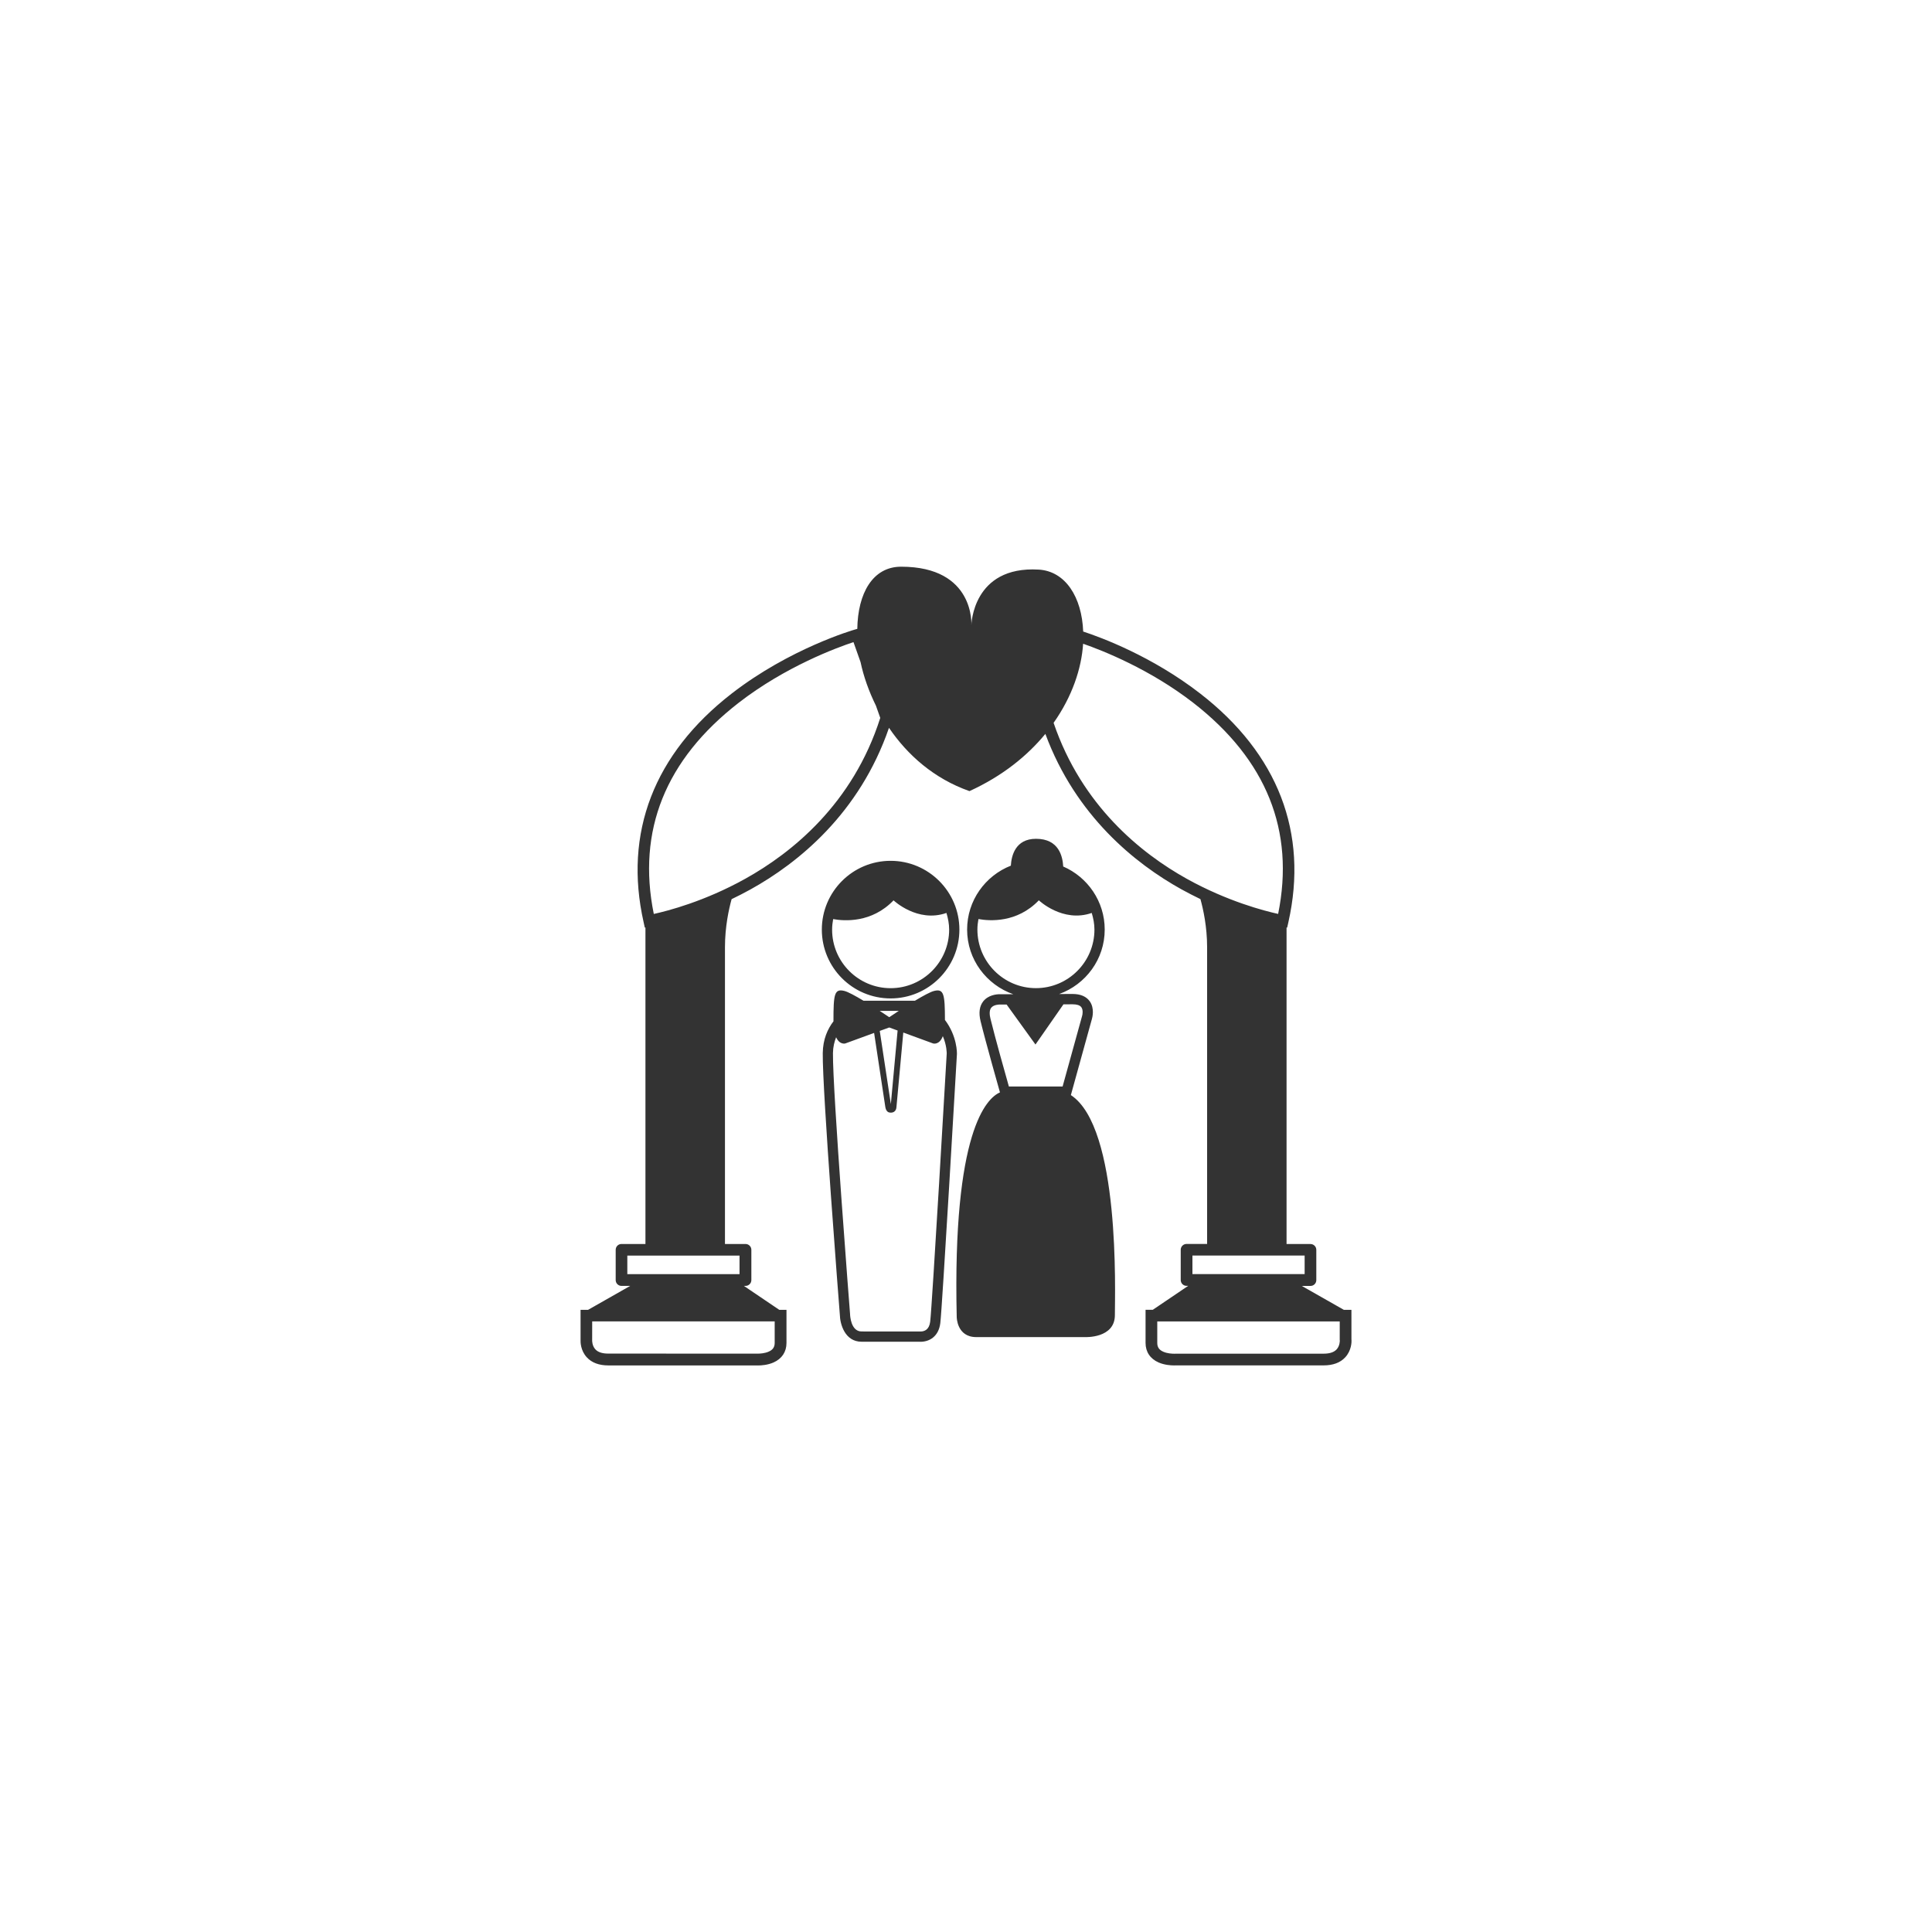 <?xml version="1.0" encoding="utf-8"?>
<!-- Generator: Adobe Illustrator 16.0.0, SVG Export Plug-In . SVG Version: 6.00 Build 0)  -->
<!DOCTYPE svg PUBLIC "-//W3C//DTD SVG 1.1//EN" "http://www.w3.org/Graphics/SVG/1.1/DTD/svg11.dtd">
<svg version="1.1" id="Layer_1" xmlns="http://www.w3.org/2000/svg" xmlns:xlink="http://www.w3.org/1999/xlink" x="0px" y="0px"
	 width="50px" height="50px" viewBox="0 0 50 50" enable-background="new 0 0 50 50" xml:space="preserve">
<rect x="0" y="0" width="50" height="50" fill="#333333" stroke="none"/>
<path fill="#FFFFFF" d="M15.325,34.689c0,0-0.005,0.139,0.085,0.234c0.068,0.073,0.18,0.108,0.333,0.108l3.848,0.001
	c0.001,0,0.011,0,0.024,0c0.048,0,0.174-0.005,0.279-0.052c0.106-0.046,0.155-0.116,0.155-0.227v-0.556h-4.723L15.325,34.689z
	 M27.983,26.064c-0.038-0.048-0.111-0.073-0.225-0.073c-0.083,0-0.159,0-0.236,0.001l-0.724,1.04l-0.747-1.035h-0.175
	c-0.025,0-0.16,0.004-0.223,0.083c-0.057,0.071-0.042,0.193-0.02,0.283c0.114,0.469,0.388,1.445,0.477,1.756H27.5l0.504-1.823
	C28.018,26.253,28.036,26.135,27.983,26.064z M23.049,25.574c0.835,0,1.515-0.68,1.515-1.516c0-0.151-0.029-0.293-0.07-0.431
	c-0.751,0.263-1.369-0.326-1.369-0.326c-0.565,0.589-1.274,0.538-1.563,0.485c-0.016,0.088-0.027,0.179-0.027,0.272
	C21.534,24.894,22.214,25.574,23.049,25.574z M16.235,32.975h2.904v-0.48h-2.904V32.975z M28.324,24.058
	c0-0.151-0.029-0.293-0.07-0.431c-0.751,0.262-1.369-0.327-1.369-0.327c-0.565,0.59-1.274,0.537-1.563,0.485
	c-0.016,0.089-0.027,0.179-0.027,0.272c0,0.836,0.68,1.516,1.515,1.516S28.324,24.894,28.324,24.058z M22.768,26.68l0.287,1.894
	c0.025-0.281,0.121-1.323,0.175-1.904l-0.216-0.079L22.768,26.68z M22.271,17.135l-0.183-0.517c-0.423,0.14-1.758,0.629-2.974,1.572
	c-1.893,1.47-2.631,3.307-2.194,5.463c0.353-0.077,1.312-0.323,2.366-0.91c1.205-0.67,2.786-1.937,3.495-4.164l-0.112-0.316
	C22.486,17.891,22.35,17.508,22.271,17.135z M24.4,26.815c-0.088,0.238-0.25,0.19-0.25,0.19l-0.773-0.283
	c-0.076,0.812-0.174,1.88-0.177,1.929c-0.003,0.051-0.021,0.089-0.052,0.114c-0.028,0.024-0.064,0.03-0.092,0.03
	c-0.013,0-0.024-0.001-0.032-0.002c-0.089-0.011-0.108-0.119-0.113-0.151l-0.289-1.91l-0.747,0.273c0,0-0.146,0.041-0.236-0.161
	c-0.046,0.119-0.08,0.251-0.082,0.411c-0.011,0.955,0.438,6.698,0.443,6.757c0,0.024,0.016,0.446,0.297,0.446l1.517,0.001
	c0,0,0.005,0,0.01,0c0.098,0,0.223-0.044,0.249-0.252c0.05-0.395,0.425-6.871,0.428-6.938C24.501,27.256,24.504,27.057,24.4,26.815z
	 M34.673,34.199H29.95v0.556c0,0.11,0.049,0.181,0.155,0.227c0.104,0.047,0.23,0.052,0.279,0.052c0.015,0,0.022,0,0.024,0
	l0.008-0.001h3.839c0.155,0,0.267-0.036,0.336-0.11c0.088-0.095,0.083-0.23,0.083-0.232l-0.002-0.011V34.199z M0,0v50h50V0H0z
	 M23.824,34.725c-0.014,0-0.022,0-0.029-0.001h-1.497c-0.433,0-0.558-0.457-0.563-0.698c-0.018-0.229-0.455-5.807-0.442-6.773
	c0.005-0.358,0.125-0.622,0.278-0.823c0-0.004-0.001-0.007-0.001-0.012c0-0.685,0.023-0.835,0.277-0.774
	c0.097,0.022,0.294,0.131,0.499,0.254h1.334c0.205-0.123,0.401-0.231,0.499-0.254c0.25-0.06,0.275,0.091,0.276,0.752
	c0.32,0.422,0.312,0.863,0.31,0.89c-0.015,0.27-0.38,6.554-0.43,6.957C24.291,34.598,24.042,34.725,23.824,34.725z M21.269,24.058
	c0-0.982,0.798-1.78,1.78-1.78c0.981,0,1.78,0.798,1.78,1.78c0,0.982-0.799,1.781-1.78,1.781
	C22.066,25.839,21.269,25.041,21.269,24.058z M28.853,34.035c0,0.606-0.771,0.569-0.771,0.569h-2.816
	c-0.506,0-0.506-0.519-0.506-0.519c-0.112-4.811,0.775-5.664,1.119-5.814c-0.027-0.097-0.369-1.3-0.502-1.845
	c-0.052-0.214-0.029-0.386,0.069-0.511c0.131-0.166,0.346-0.185,0.432-0.185c0.01,0,0.018,0.001,0.024,0.001h0.323
	c-0.694-0.243-1.196-0.898-1.196-1.674c0-0.752,0.471-1.394,1.132-1.654c0.014-0.246,0.11-0.695,0.651-0.695
	c0.595,0,0.689,0.459,0.704,0.717c0.631,0.274,1.074,0.902,1.074,1.632c0,0.77-0.493,1.42-1.178,1.668
	c0.109-0.001,0.226-0.001,0.347-0.001c0.201,0,0.349,0.062,0.439,0.183c0.139,0.188,0.069,0.435,0.061,0.463l-0.545,1.971
	C28.997,29.179,28.853,33.456,28.853,34.035z M34.977,34.675c0.003,0.049,0.003,0.273-0.163,0.453
	c-0.128,0.138-0.315,0.208-0.558,0.208h-3.834c-0.007,0-0.02,0.001-0.037,0.001c-0.084,0-0.249-0.01-0.402-0.077
	c-0.217-0.096-0.336-0.274-0.336-0.505v-0.858h0.188l0.915-0.619h-0.041c-0.084,0-0.152-0.067-0.152-0.151v-0.783
	c0-0.084,0.068-0.151,0.152-0.151h0.531c0-0.836,0-6.914,0-7.678c0-0.534-0.102-0.991-0.173-1.246
	c-0.159-0.077-0.324-0.161-0.491-0.253c-1.196-0.664-2.737-1.9-3.522-4.023c-0.467,0.567-1.107,1.089-1.964,1.481
	c-0.918-0.323-1.604-0.934-2.083-1.638c-0.765,2.221-2.355,3.5-3.58,4.18c-0.168,0.093-0.333,0.177-0.493,0.254
	c-0.071,0.256-0.172,0.712-0.172,1.246c0,0.764,0,6.842,0,7.678h0.531c0.084,0,0.152,0.067,0.152,0.151v0.783
	c0,0.084-0.068,0.151-0.152,0.151h-0.041l0.915,0.619h0.187v0.858c0,0.23-0.119,0.409-0.336,0.505
	c-0.153,0.067-0.317,0.077-0.401,0.077c-0.018,0-0.031-0.001-0.037-0.001h-3.835c-0.242,0-0.43-0.07-0.557-0.208
	c-0.167-0.18-0.165-0.404-0.163-0.453v-0.778h0.195l1.089-0.619h-0.224c-0.084,0-0.151-0.067-0.151-0.151v-0.783
	c0-0.084,0.067-0.151,0.151-0.151h0.619v-8.19l-0.017,0.002l-0.03-0.139c-0.521-2.313,0.268-4.359,2.28-5.919
	c1.506-1.166,3.137-1.642,3.206-1.661l0.044-0.012c0.013-0.916,0.396-1.609,1.134-1.609c1.92,0,1.818,1.515,1.818,1.515
	s0.025-1.541,1.743-1.44c0.691,0.041,1.117,0.711,1.151,1.603c0.458,0.15,1.78,0.637,3.029,1.605
	c2.013,1.56,2.802,3.606,2.281,5.919l-0.031,0.139l-0.016-0.002v8.19h0.618c0.085,0,0.152,0.067,0.152,0.151v0.783
	c0,0.084-0.067,0.151-0.152,0.151h-0.223l1.089,0.619h0.195V34.675z M23.261,26.161h-0.495c0.129,0.085,0.229,0.151,0.248,0.164
	C23.033,26.313,23.132,26.246,23.261,26.161z M30.884,18.19c-1.123-0.871-2.339-1.351-2.853-1.53
	c-0.042,0.644-0.284,1.367-0.764,2.047c0.729,2.144,2.265,3.378,3.445,4.035c1.055,0.587,2.016,0.833,2.366,0.91
	C33.515,21.498,32.776,19.661,30.884,18.19z M33.764,32.494h-2.904v0.48h2.904V32.494z"/>
</svg>
